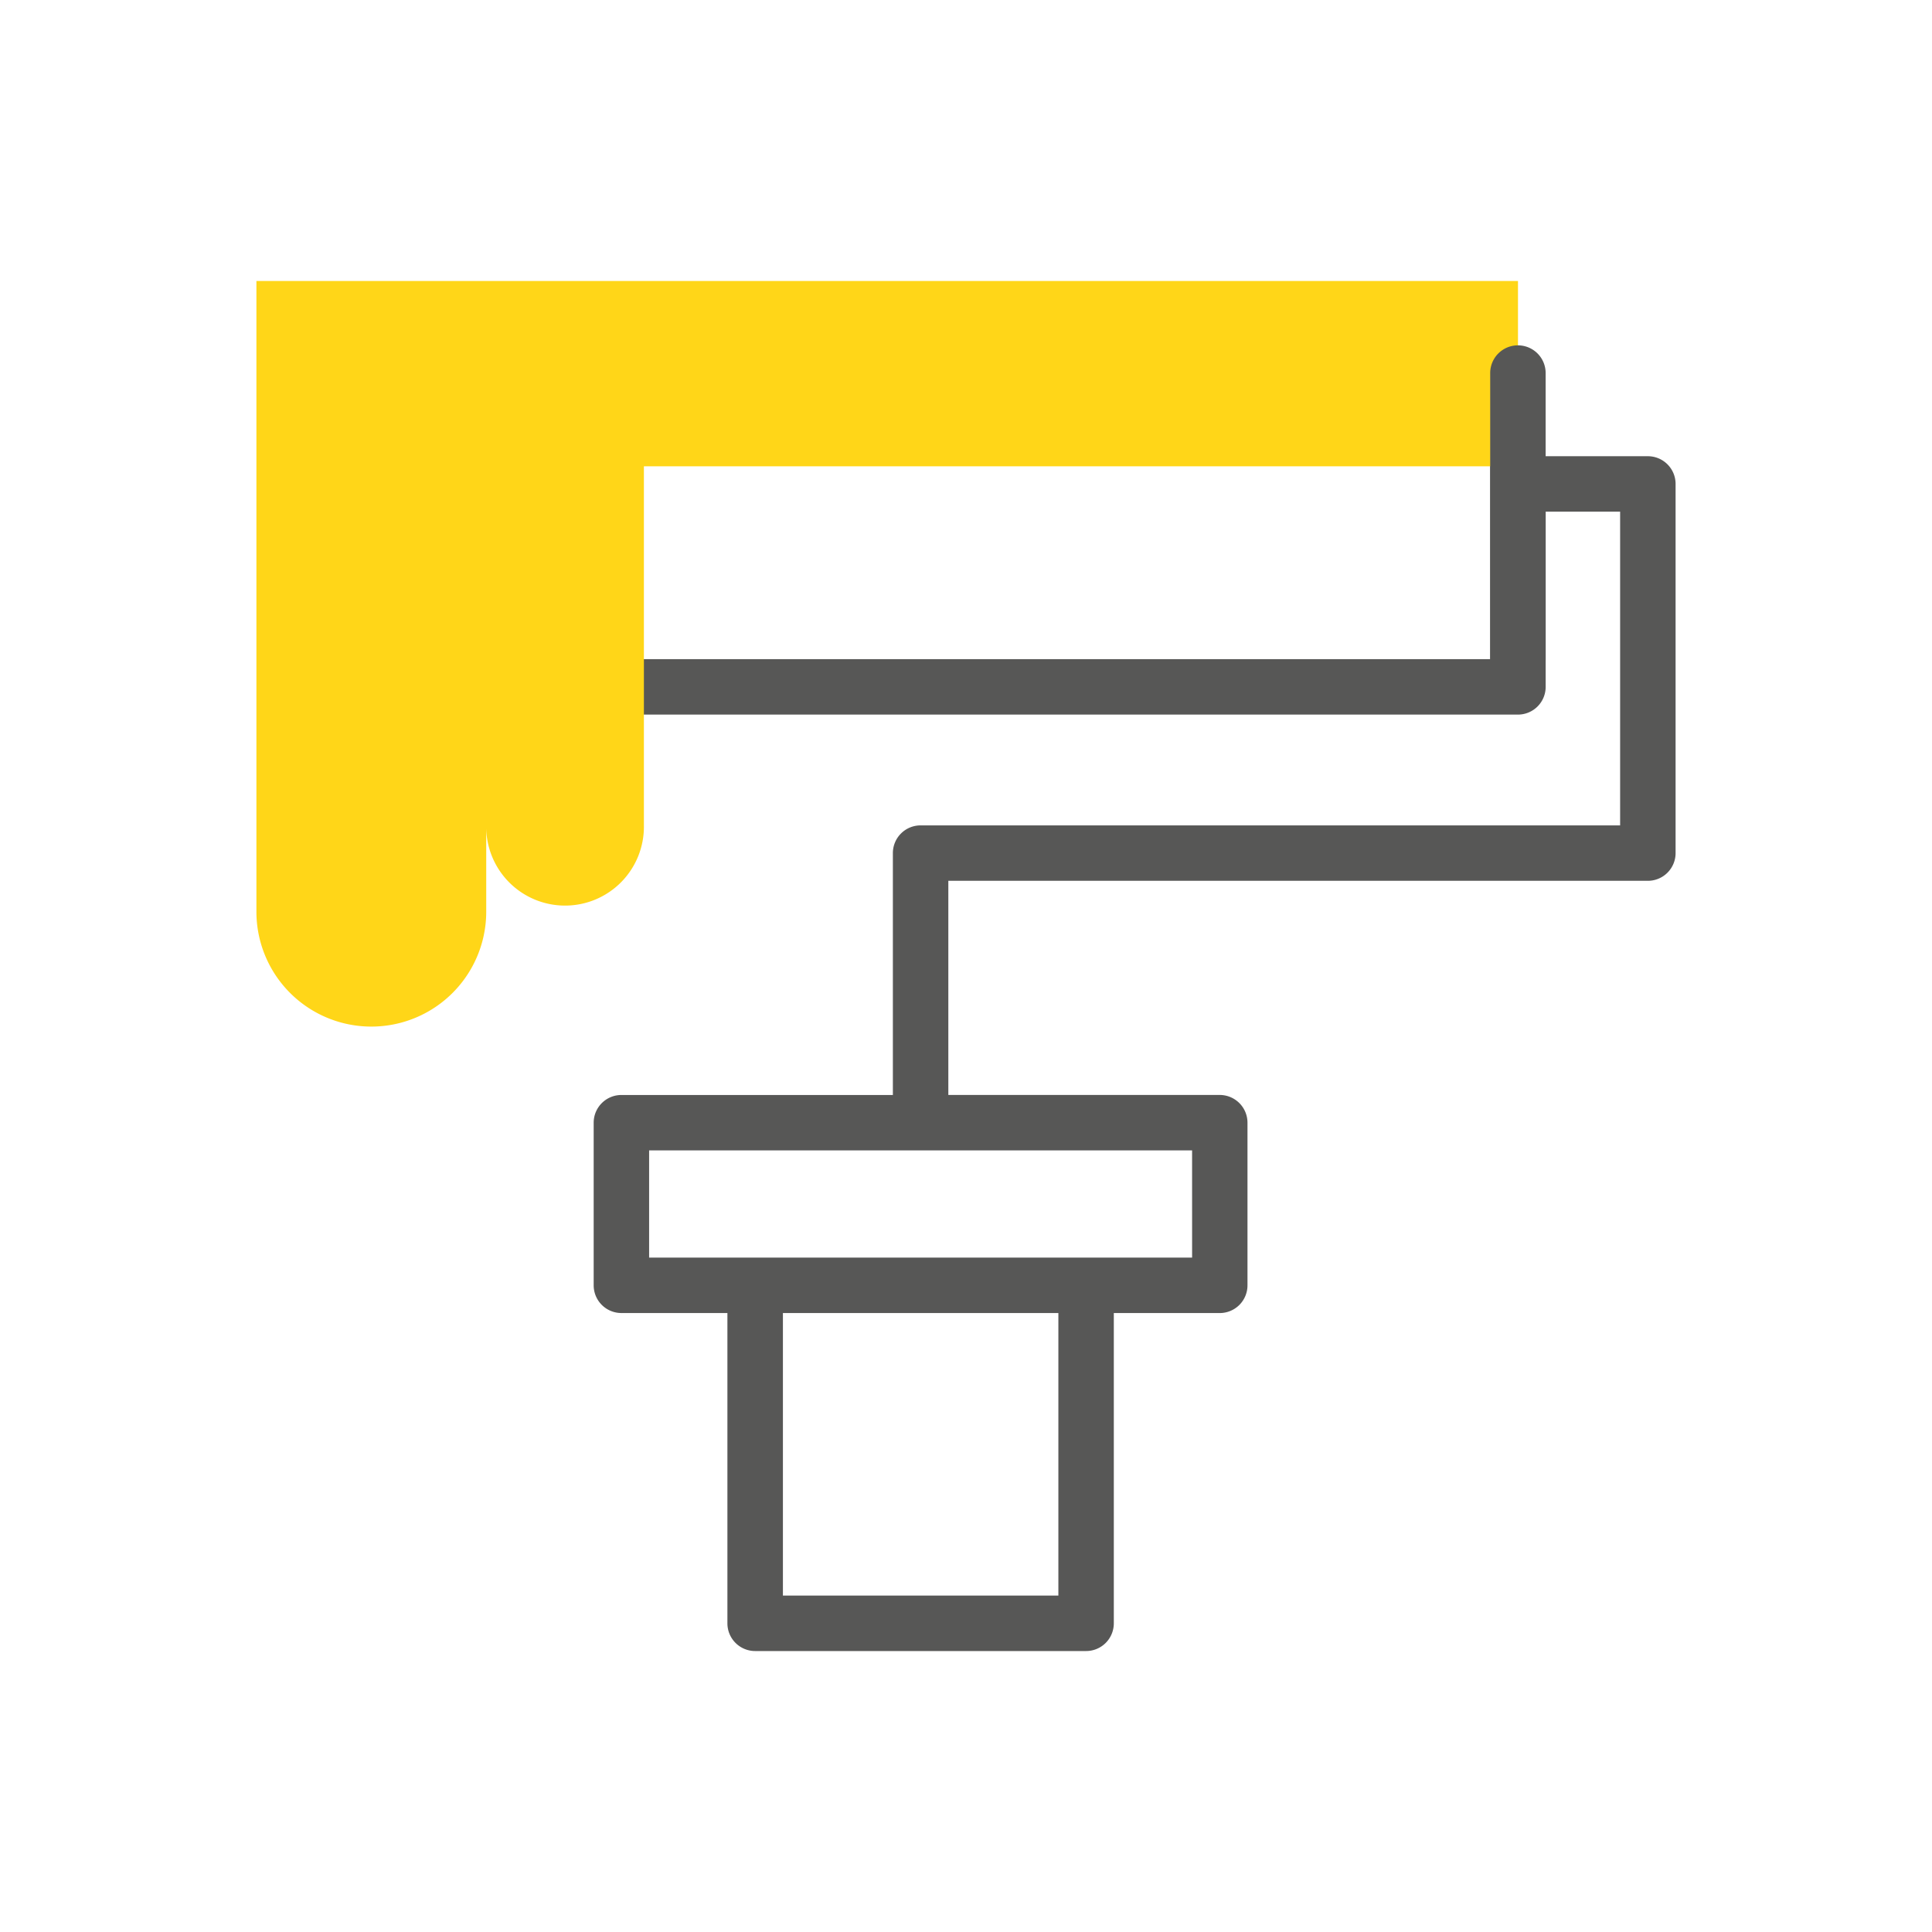 <svg id="Icon_Dekorative-Wandgestaltung" xmlns="http://www.w3.org/2000/svg" xmlns:xlink="http://www.w3.org/1999/xlink" width="87.749" height="87.749" viewBox="0 0 87.749 87.749">
  <defs>
    <clipPath id="clip-path">
      <rect id="Rechteck_69" data-name="Rechteck 69" width="87.749" height="87.749" fill="none"/>
    </clipPath>
  </defs>
  <g id="Gruppe_123864" data-name="Gruppe 123864" clip-path="url(#clip-path)">
    <path id="Pfad_2558" data-name="Pfad 2558" d="M82.94,43.788H39.858a1.259,1.259,0,1,1,0-2.518H81.681V32.512a1.259,1.259,0,1,1,2.518,0V42.53a1.259,1.259,0,0,1-1.259,1.259" transform="translate(-13.997 -11.333)" fill="#575756"/>
    <path id="Pfad_2559" data-name="Pfad 2559" d="M18.272,20.023V48.668a5.219,5.219,0,1,0,10.438,0V44.751a3.581,3.581,0,1,0,7.161,0V28.44h39.7V20.023Z" transform="translate(-6.626 -7.261)" fill="#ffd618"/>
    <path id="Pfad_2560" data-name="Pfad 2560" d="M90.185,29.644H85.542V25.867a1.259,1.259,0,0,0-2.518,0V38.861a1.259,1.259,0,0,0,2.518,0v-6.7h3.383V46.411H57.153a1.259,1.259,0,0,0-1.259,1.259V58.656H43.564a1.259,1.259,0,0,0-1.259,1.259V67.3a1.259,1.259,0,0,0,1.259,1.259h4.815V82.652a1.259,1.259,0,0,0,1.259,1.259H64.67a1.259,1.259,0,0,0,1.259-1.259V68.56h4.815A1.259,1.259,0,0,0,72,67.3V59.914a1.26,1.26,0,0,0-1.259-1.259H58.413V48.928H90.185a1.259,1.259,0,0,0,1.259-1.259V30.9A1.259,1.259,0,0,0,90.185,29.644ZM63.411,81.393H50.9V68.56H63.411Zm6.074-15.351H44.823V61.173H69.484Z" transform="translate(-15.341 -8.923)" fill="#575756"/>
  </g>
</svg>
